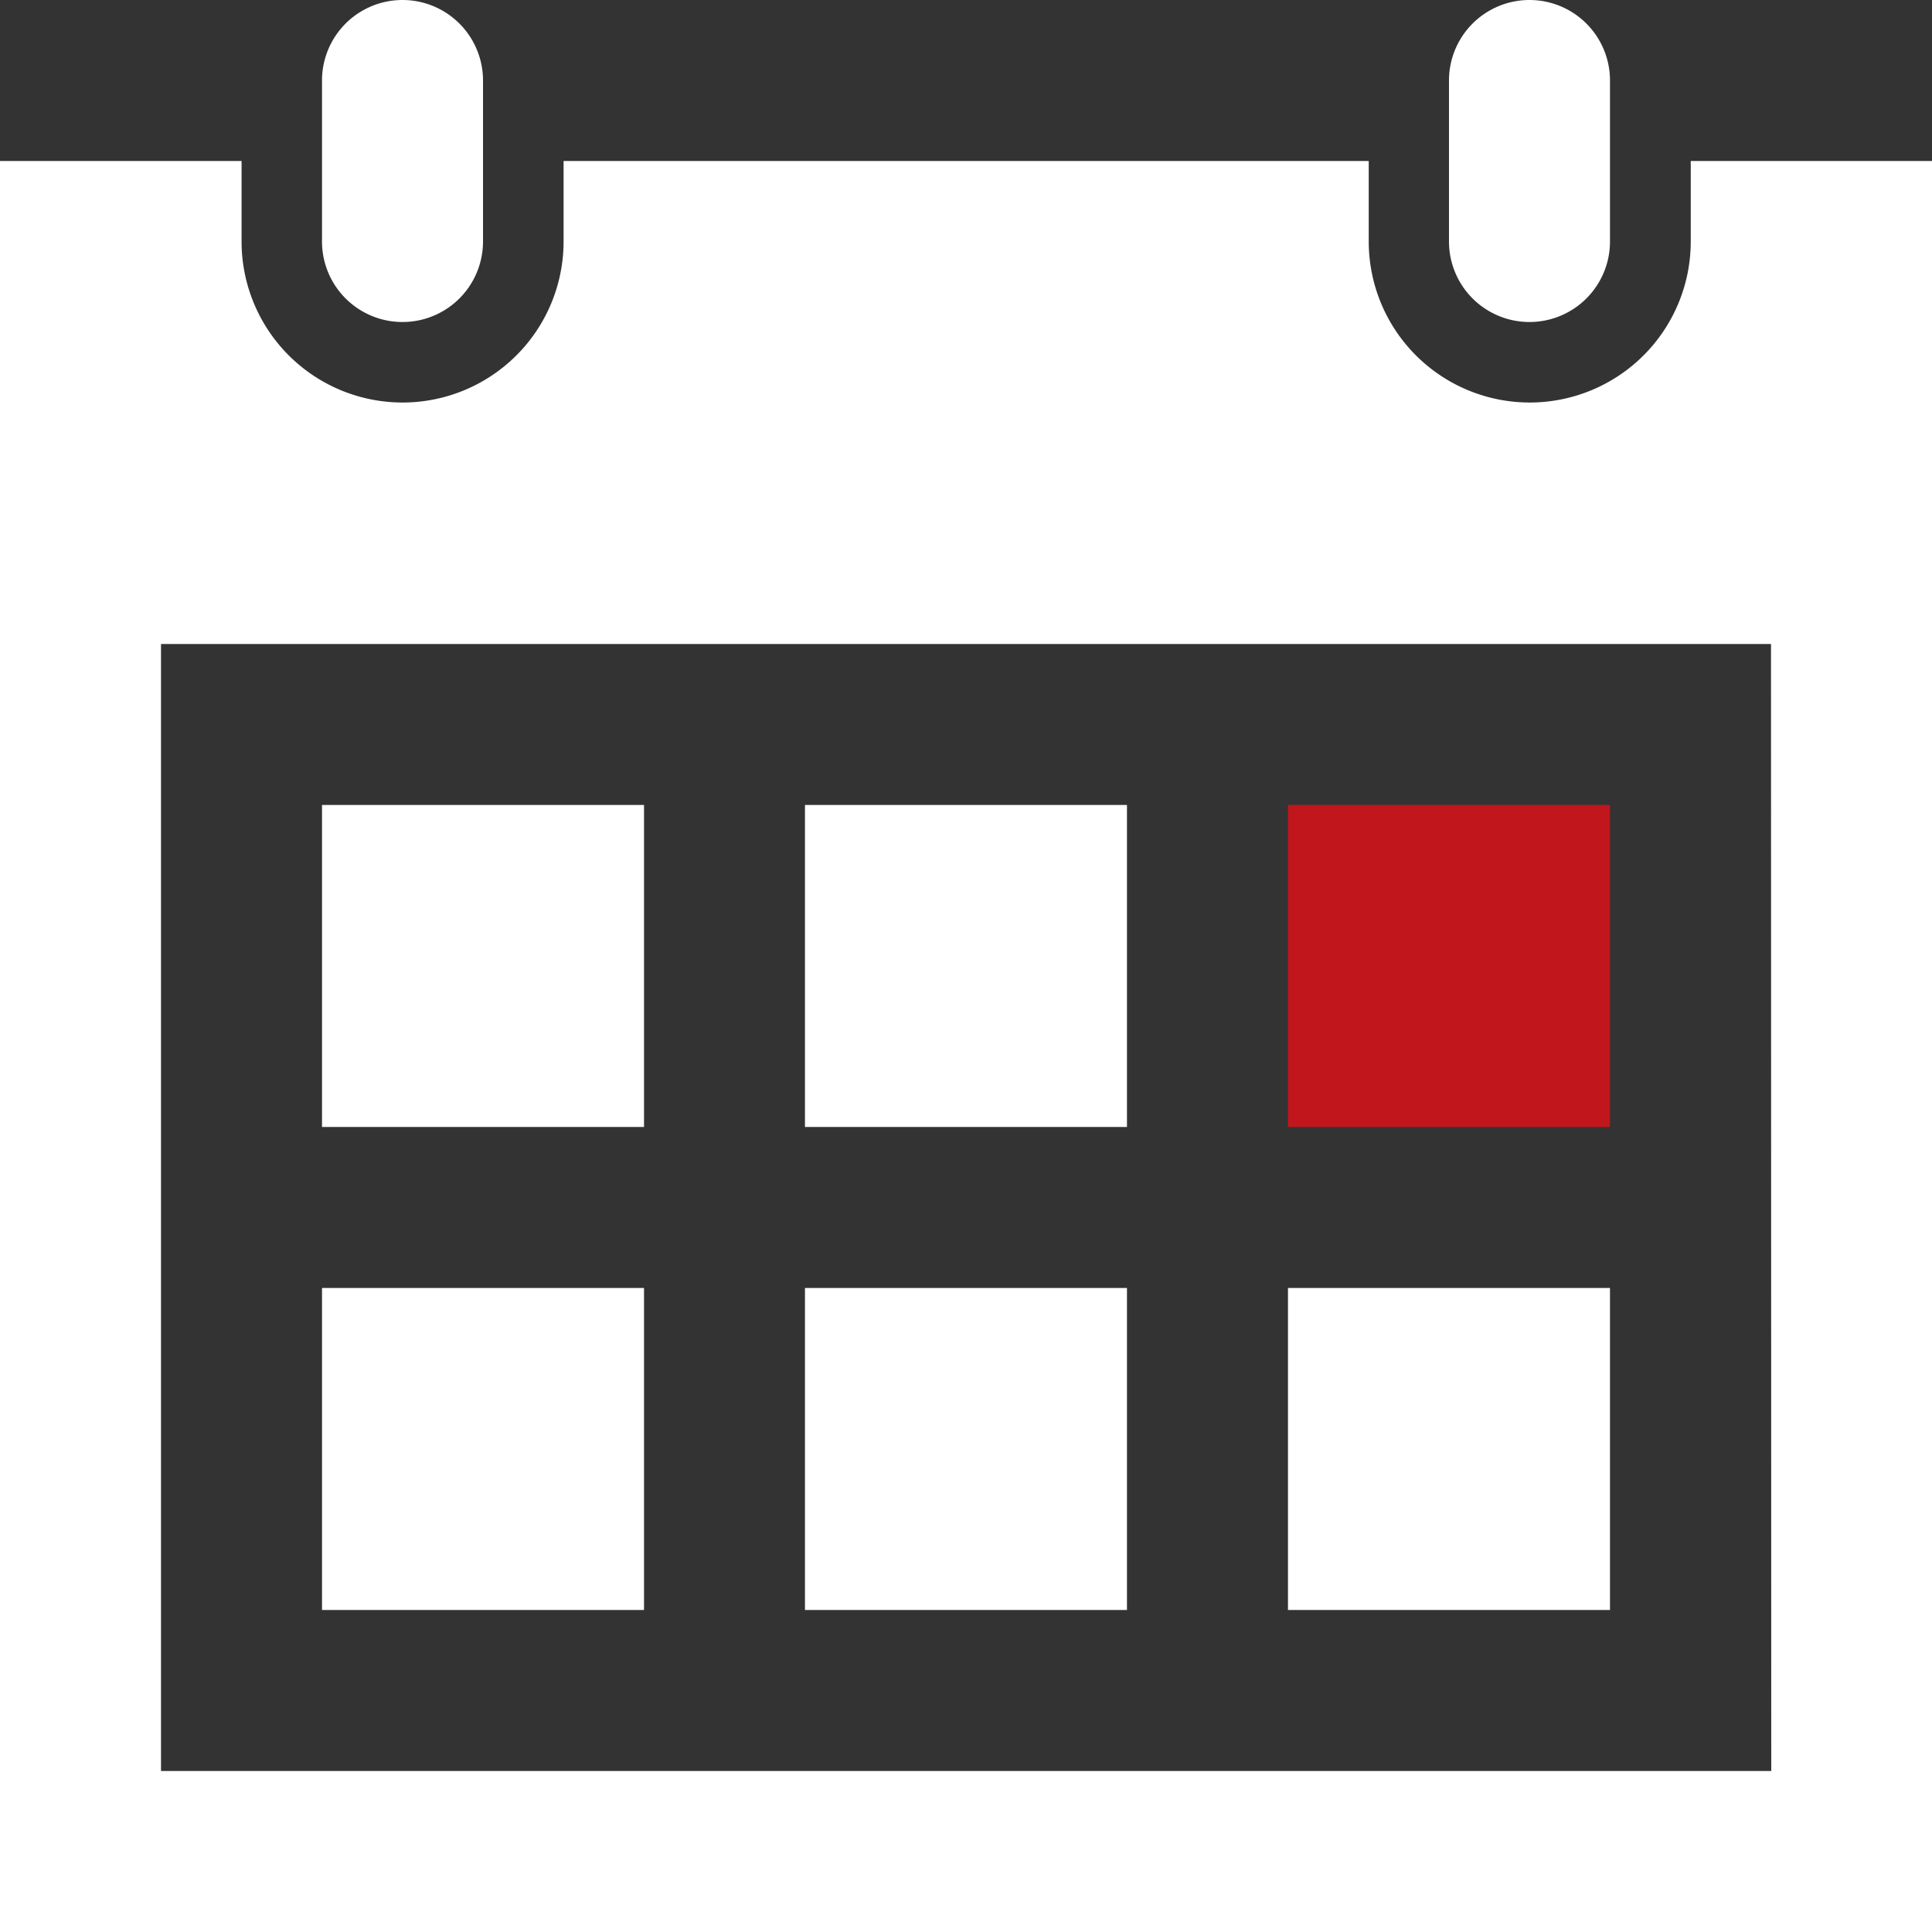 <svg id="kalendar-događanja-ikona" xmlns="http://www.w3.org/2000/svg" viewBox="0 0 30.167 30.167">
  <rect x="0" y="0" width="30.167" height="30.167" fill="#333333" stroke="none"/>
  <defs>
    <style>
      .cls-1 {
        fill: #fff;
      }

      .cls-2 {
        fill: #c1161c;
      }
    </style>
  </defs>
  <rect id="Rectangle_97" data-name="Rectangle 97" class="cls-1" width="5.028" height="5.028" transform="translate(20.111 20.111)"/>
  <rect id="Rectangle_98" data-name="Rectangle 98" class="cls-1" width="5.028" height="5.028" transform="translate(12.569 12.569)"/>
  <rect id="Rectangle_99" data-name="Rectangle 99" class="cls-2" width="5.028" height="5.028" transform="translate(20.111 12.569)"/>
  <rect id="Rectangle_100" data-name="Rectangle 100" class="cls-1" width="5.028" height="5.028" transform="translate(5.028 20.111)"/>
  <rect id="Rectangle_101" data-name="Rectangle 101" class="cls-1" width="5.028" height="5.028" transform="translate(12.569 20.111)"/>
  <rect id="Rectangle_102" data-name="Rectangle 102" class="cls-1" width="5.028" height="5.028" transform="translate(5.028 12.569)"/>
  <path id="Path_317" data-name="Path 317" class="cls-1" d="M26.4,2V3.257a2.514,2.514,0,1,1-5.028,0V2H8.8V3.257a2.514,2.514,0,1,1-5.028,0V2H0V29.653H30.167V2Zm1.257,25.139H2.514V9.542H27.653Z" transform="translate(0 0.514)"/>
  <path id="Path_318" data-name="Path 318" class="cls-1" d="M20.514,1.257a1.257,1.257,0,0,0-2.514,0V3.771a1.257,1.257,0,0,0,2.514,0Z" transform="translate(4.625)"/>
  <path id="Path_319" data-name="Path 319" class="cls-1" d="M6.514,3.771A1.257,1.257,0,0,1,4,3.771V1.257a1.257,1.257,0,1,1,2.514,0Z" transform="translate(1.028)"/>
</svg>
